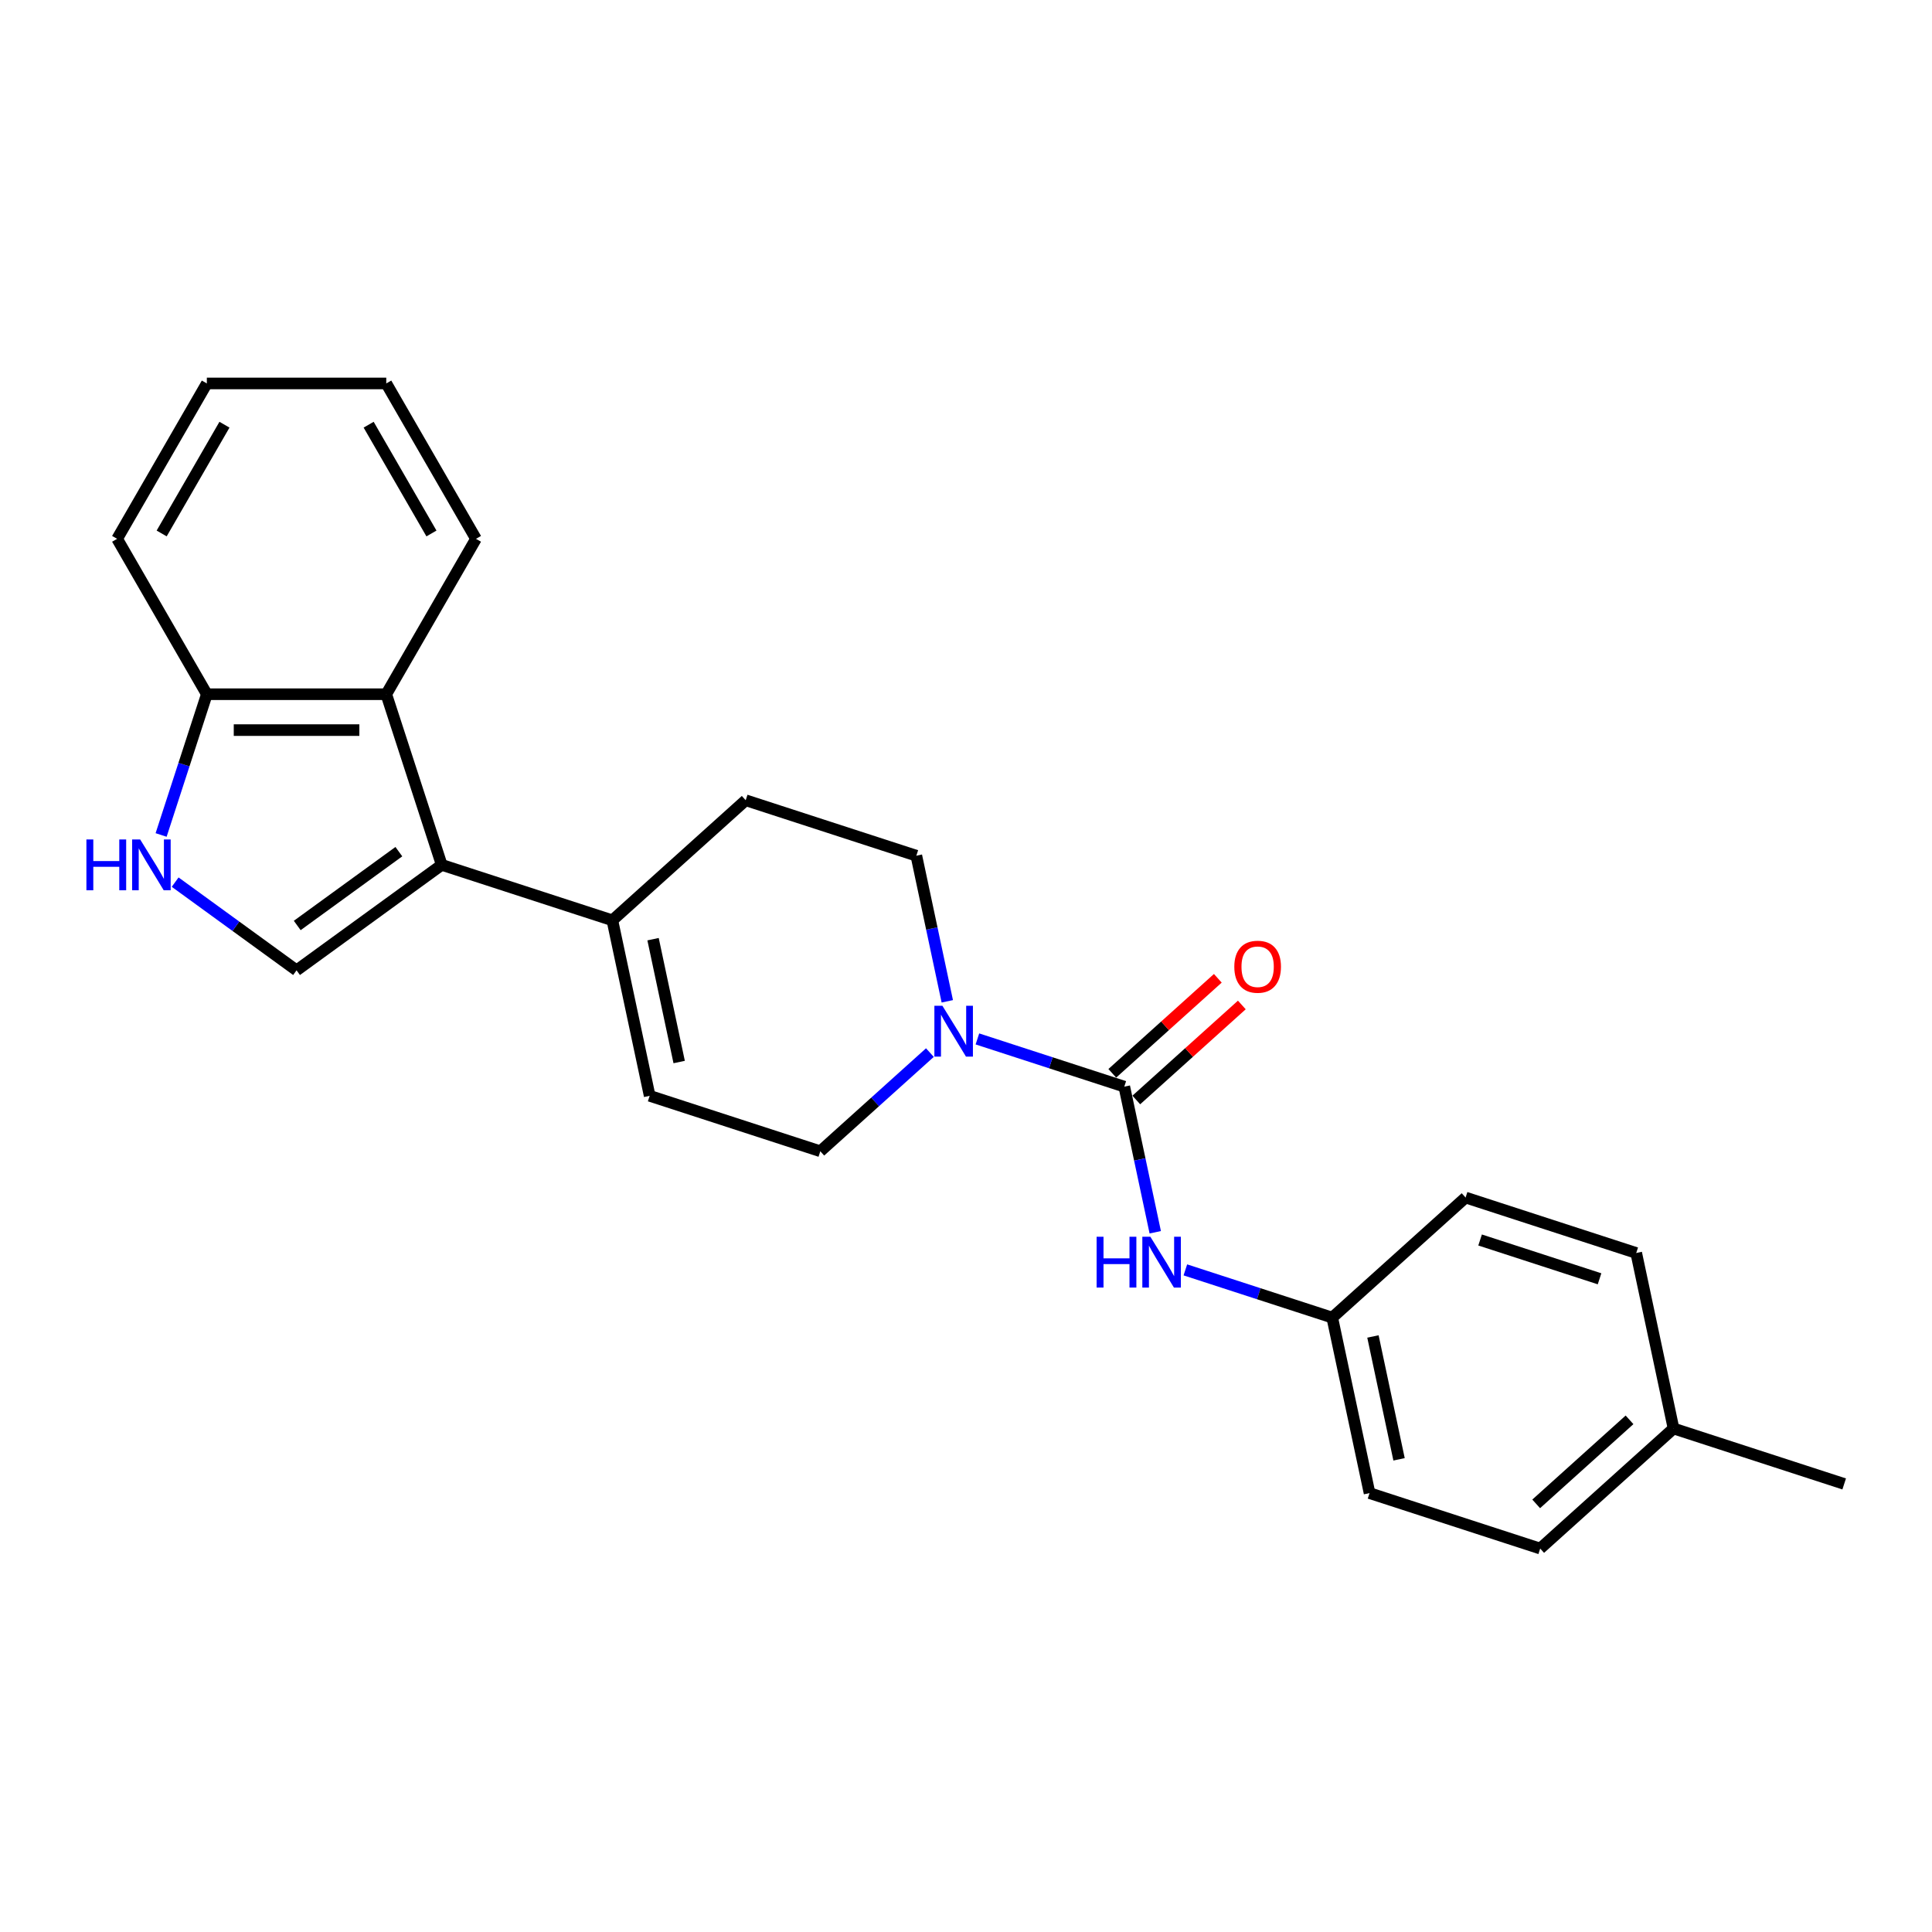 <?xml version='1.0' encoding='iso-8859-1'?>
<svg version='1.1' baseProfile='full'
              xmlns='http://www.w3.org/2000/svg'
                      xmlns:rdkit='http://www.rdkit.org/xml'
                      xmlns:xlink='http://www.w3.org/1999/xlink'
                  xml:space='preserve'
width='1000px' height='1000px' viewBox='0 0 1000 1000'>
<!-- END OF HEADER -->
<rect style='opacity:1.0;fill:#FFFFFF;stroke:none' width='1000' height='1000' x='0' y='0'> </rect>
<path class='bond-1' d='M 228.631,447.654 L 153.497,502.242' style='fill:none;fill-rule:evenodd;stroke:#000000;stroke-width:6px;stroke-linecap:butt;stroke-linejoin:miter;stroke-opacity:1' />
<path class='bond-1' d='M 206.443,440.815 L 153.849,479.027' style='fill:none;fill-rule:evenodd;stroke:#000000;stroke-width:6px;stroke-linecap:butt;stroke-linejoin:miter;stroke-opacity:1' />
<path class='bond-4' d='M 228.631,447.654 L 316.957,476.352' style='fill:none;fill-rule:evenodd;stroke:#000000;stroke-width:6px;stroke-linecap:butt;stroke-linejoin:miter;stroke-opacity:1' />
<path class='bond-5' d='M 228.631,447.654 L 199.932,359.328' style='fill:none;fill-rule:evenodd;stroke:#000000;stroke-width:6px;stroke-linecap:butt;stroke-linejoin:miter;stroke-opacity:1' />
<path class='bond-0' d='M 581.934,562.449 L 543.919,550.097' style='fill:none;fill-rule:evenodd;stroke:#000000;stroke-width:6px;stroke-linecap:butt;stroke-linejoin:miter;stroke-opacity:1' />
<path class='bond-0' d='M 543.919,550.097 L 505.904,537.745' style='fill:none;fill-rule:evenodd;stroke:#0000FF;stroke-width:6px;stroke-linecap:butt;stroke-linejoin:miter;stroke-opacity:1' />
<path class='bond-6' d='M 581.934,562.449 L 589.944,600.133' style='fill:none;fill-rule:evenodd;stroke:#000000;stroke-width:6px;stroke-linecap:butt;stroke-linejoin:miter;stroke-opacity:1' />
<path class='bond-6' d='M 589.944,600.133 L 597.954,637.818' style='fill:none;fill-rule:evenodd;stroke:#0000FF;stroke-width:6px;stroke-linecap:butt;stroke-linejoin:miter;stroke-opacity:1' />
<path class='bond-10' d='M 588.148,569.35 L 615.459,544.76' style='fill:none;fill-rule:evenodd;stroke:#000000;stroke-width:6px;stroke-linecap:butt;stroke-linejoin:miter;stroke-opacity:1' />
<path class='bond-10' d='M 615.459,544.76 L 642.77,520.169' style='fill:none;fill-rule:evenodd;stroke:#FF0000;stroke-width:6px;stroke-linecap:butt;stroke-linejoin:miter;stroke-opacity:1' />
<path class='bond-10' d='M 575.72,555.547 L 603.03,530.956' style='fill:none;fill-rule:evenodd;stroke:#000000;stroke-width:6px;stroke-linecap:butt;stroke-linejoin:miter;stroke-opacity:1' />
<path class='bond-10' d='M 603.03,530.956 L 630.341,506.365' style='fill:none;fill-rule:evenodd;stroke:#FF0000;stroke-width:6px;stroke-linecap:butt;stroke-linejoin:miter;stroke-opacity:1' />
<path class='bond-3' d='M 153.497,502.242 L 122.078,479.415' style='fill:none;fill-rule:evenodd;stroke:#000000;stroke-width:6px;stroke-linecap:butt;stroke-linejoin:miter;stroke-opacity:1' />
<path class='bond-3' d='M 122.078,479.415 L 90.659,456.587' style='fill:none;fill-rule:evenodd;stroke:#0000FF;stroke-width:6px;stroke-linecap:butt;stroke-linejoin:miter;stroke-opacity:1' />
<path class='bond-2' d='M 490.319,518.278 L 482.309,480.593' style='fill:none;fill-rule:evenodd;stroke:#0000FF;stroke-width:6px;stroke-linecap:butt;stroke-linejoin:miter;stroke-opacity:1' />
<path class='bond-2' d='M 482.309,480.593 L 474.299,442.908' style='fill:none;fill-rule:evenodd;stroke:#000000;stroke-width:6px;stroke-linecap:butt;stroke-linejoin:miter;stroke-opacity:1' />
<path class='bond-25' d='M 481.312,544.821 L 452.952,570.357' style='fill:none;fill-rule:evenodd;stroke:#0000FF;stroke-width:6px;stroke-linecap:butt;stroke-linejoin:miter;stroke-opacity:1' />
<path class='bond-25' d='M 452.952,570.357 L 424.592,595.893' style='fill:none;fill-rule:evenodd;stroke:#000000;stroke-width:6px;stroke-linecap:butt;stroke-linejoin:miter;stroke-opacity:1' />
<path class='bond-24' d='M 83.39,432.181 L 95.226,395.755' style='fill:none;fill-rule:evenodd;stroke:#0000FF;stroke-width:6px;stroke-linecap:butt;stroke-linejoin:miter;stroke-opacity:1' />
<path class='bond-24' d='M 95.226,395.755 L 107.061,359.328' style='fill:none;fill-rule:evenodd;stroke:#000000;stroke-width:6px;stroke-linecap:butt;stroke-linejoin:miter;stroke-opacity:1' />
<path class='bond-7' d='M 316.957,476.352 L 336.266,567.194' style='fill:none;fill-rule:evenodd;stroke:#000000;stroke-width:6px;stroke-linecap:butt;stroke-linejoin:miter;stroke-opacity:1' />
<path class='bond-7' d='M 338.022,486.117 L 351.538,549.706' style='fill:none;fill-rule:evenodd;stroke:#000000;stroke-width:6px;stroke-linecap:butt;stroke-linejoin:miter;stroke-opacity:1' />
<path class='bond-12' d='M 316.957,476.352 L 385.974,414.21' style='fill:none;fill-rule:evenodd;stroke:#000000;stroke-width:6px;stroke-linecap:butt;stroke-linejoin:miter;stroke-opacity:1' />
<path class='bond-8' d='M 199.932,359.328 L 107.061,359.328' style='fill:none;fill-rule:evenodd;stroke:#000000;stroke-width:6px;stroke-linecap:butt;stroke-linejoin:miter;stroke-opacity:1' />
<path class='bond-8' d='M 186.002,377.902 L 120.992,377.902' style='fill:none;fill-rule:evenodd;stroke:#000000;stroke-width:6px;stroke-linecap:butt;stroke-linejoin:miter;stroke-opacity:1' />
<path class='bond-19' d='M 199.932,359.328 L 246.368,278.899' style='fill:none;fill-rule:evenodd;stroke:#000000;stroke-width:6px;stroke-linecap:butt;stroke-linejoin:miter;stroke-opacity:1' />
<path class='bond-13' d='M 613.539,657.286 L 651.554,669.637' style='fill:none;fill-rule:evenodd;stroke:#0000FF;stroke-width:6px;stroke-linecap:butt;stroke-linejoin:miter;stroke-opacity:1' />
<path class='bond-13' d='M 651.554,669.637 L 689.568,681.989' style='fill:none;fill-rule:evenodd;stroke:#000000;stroke-width:6px;stroke-linecap:butt;stroke-linejoin:miter;stroke-opacity:1' />
<path class='bond-9' d='M 336.266,567.194 L 424.592,595.893' style='fill:none;fill-rule:evenodd;stroke:#000000;stroke-width:6px;stroke-linecap:butt;stroke-linejoin:miter;stroke-opacity:1' />
<path class='bond-20' d='M 107.061,359.328 L 60.626,278.899' style='fill:none;fill-rule:evenodd;stroke:#000000;stroke-width:6px;stroke-linecap:butt;stroke-linejoin:miter;stroke-opacity:1' />
<path class='bond-11' d='M 474.299,442.908 L 385.974,414.21' style='fill:none;fill-rule:evenodd;stroke:#000000;stroke-width:6px;stroke-linecap:butt;stroke-linejoin:miter;stroke-opacity:1' />
<path class='bond-15' d='M 689.568,681.989 L 758.585,619.846' style='fill:none;fill-rule:evenodd;stroke:#000000;stroke-width:6px;stroke-linecap:butt;stroke-linejoin:miter;stroke-opacity:1' />
<path class='bond-16' d='M 689.568,681.989 L 708.877,772.831' style='fill:none;fill-rule:evenodd;stroke:#000000;stroke-width:6px;stroke-linecap:butt;stroke-linejoin:miter;stroke-opacity:1' />
<path class='bond-16' d='M 710.633,691.753 L 724.149,755.343' style='fill:none;fill-rule:evenodd;stroke:#000000;stroke-width:6px;stroke-linecap:butt;stroke-linejoin:miter;stroke-opacity:1' />
<path class='bond-14' d='M 866.22,739.387 L 797.203,801.529' style='fill:none;fill-rule:evenodd;stroke:#000000;stroke-width:6px;stroke-linecap:butt;stroke-linejoin:miter;stroke-opacity:1' />
<path class='bond-14' d='M 843.439,734.905 L 795.127,778.405' style='fill:none;fill-rule:evenodd;stroke:#000000;stroke-width:6px;stroke-linecap:butt;stroke-linejoin:miter;stroke-opacity:1' />
<path class='bond-21' d='M 866.22,739.387 L 954.545,768.085' style='fill:none;fill-rule:evenodd;stroke:#000000;stroke-width:6px;stroke-linecap:butt;stroke-linejoin:miter;stroke-opacity:1' />
<path class='bond-27' d='M 866.22,739.387 L 846.911,648.545' style='fill:none;fill-rule:evenodd;stroke:#000000;stroke-width:6px;stroke-linecap:butt;stroke-linejoin:miter;stroke-opacity:1' />
<path class='bond-17' d='M 758.585,619.846 L 846.911,648.545' style='fill:none;fill-rule:evenodd;stroke:#000000;stroke-width:6px;stroke-linecap:butt;stroke-linejoin:miter;stroke-opacity:1' />
<path class='bond-17' d='M 766.094,641.816 L 827.922,661.905' style='fill:none;fill-rule:evenodd;stroke:#000000;stroke-width:6px;stroke-linecap:butt;stroke-linejoin:miter;stroke-opacity:1' />
<path class='bond-18' d='M 708.877,772.831 L 797.203,801.529' style='fill:none;fill-rule:evenodd;stroke:#000000;stroke-width:6px;stroke-linecap:butt;stroke-linejoin:miter;stroke-opacity:1' />
<path class='bond-22' d='M 246.368,278.899 L 199.932,198.471' style='fill:none;fill-rule:evenodd;stroke:#000000;stroke-width:6px;stroke-linecap:butt;stroke-linejoin:miter;stroke-opacity:1' />
<path class='bond-22' d='M 223.317,276.122 L 190.812,219.822' style='fill:none;fill-rule:evenodd;stroke:#000000;stroke-width:6px;stroke-linecap:butt;stroke-linejoin:miter;stroke-opacity:1' />
<path class='bond-26' d='M 60.626,278.899 L 107.061,198.471' style='fill:none;fill-rule:evenodd;stroke:#000000;stroke-width:6px;stroke-linecap:butt;stroke-linejoin:miter;stroke-opacity:1' />
<path class='bond-26' d='M 83.677,276.122 L 116.182,219.822' style='fill:none;fill-rule:evenodd;stroke:#000000;stroke-width:6px;stroke-linecap:butt;stroke-linejoin:miter;stroke-opacity:1' />
<path class='bond-23' d='M 199.932,198.471 L 107.061,198.471' style='fill:none;fill-rule:evenodd;stroke:#000000;stroke-width:6px;stroke-linecap:butt;stroke-linejoin:miter;stroke-opacity:1' />
<path  class='atom-3' d='M 487.794 520.599
L 496.413 534.53
Q 497.267 535.905, 498.642 538.393
Q 500.016 540.882, 500.091 541.031
L 500.091 520.599
L 503.583 520.599
L 503.583 546.9
L 499.979 546.9
L 490.729 531.67
Q 489.652 529.886, 488.5 527.843
Q 487.386 525.8, 487.051 525.169
L 487.051 546.9
L 483.634 546.9
L 483.634 520.599
L 487.794 520.599
' fill='#0000FF'/>
<path  class='atom-4' d='M 44.725 434.503
L 48.291 434.503
L 48.291 445.685
L 61.739 445.685
L 61.739 434.503
L 65.305 434.503
L 65.305 460.804
L 61.739 460.804
L 61.739 448.657
L 48.291 448.657
L 48.291 460.804
L 44.725 460.804
L 44.725 434.503
' fill='#0000FF'/>
<path  class='atom-4' d='M 72.549 434.503
L 81.167 448.434
Q 82.022 449.808, 83.396 452.297
Q 84.771 454.786, 84.845 454.935
L 84.845 434.503
L 88.337 434.503
L 88.337 460.804
L 84.734 460.804
L 75.484 445.573
Q 74.406 443.79, 73.255 441.747
Q 72.14 439.704, 71.806 439.072
L 71.806 460.804
L 68.388 460.804
L 68.388 434.503
L 72.549 434.503
' fill='#0000FF'/>
<path  class='atom-7' d='M 567.605 640.14
L 571.171 640.14
L 571.171 651.321
L 584.619 651.321
L 584.619 640.14
L 588.185 640.14
L 588.185 666.441
L 584.619 666.441
L 584.619 654.293
L 571.171 654.293
L 571.171 666.441
L 567.605 666.441
L 567.605 640.14
' fill='#0000FF'/>
<path  class='atom-7' d='M 595.429 640.14
L 604.048 654.07
Q 604.902 655.445, 606.276 657.934
Q 607.651 660.423, 607.725 660.571
L 607.725 640.14
L 611.217 640.14
L 611.217 666.441
L 607.614 666.441
L 598.364 651.21
Q 597.287 649.427, 596.135 647.384
Q 595.02 645.341, 594.686 644.709
L 594.686 666.441
L 591.268 666.441
L 591.268 640.14
L 595.429 640.14
' fill='#0000FF'/>
<path  class='atom-11' d='M 638.877 500.38
Q 638.877 494.065, 641.998 490.536
Q 645.118 487.007, 650.951 487.007
Q 656.783 487.007, 659.903 490.536
Q 663.024 494.065, 663.024 500.38
Q 663.024 506.77, 659.866 510.41
Q 656.709 514.014, 650.951 514.014
Q 645.155 514.014, 641.998 510.41
Q 638.877 506.807, 638.877 500.38
M 650.951 511.042
Q 654.963 511.042, 657.117 508.367
Q 659.309 505.655, 659.309 500.38
Q 659.309 495.216, 657.117 492.616
Q 654.963 489.979, 650.951 489.979
Q 646.938 489.979, 644.747 492.579
Q 642.592 495.179, 642.592 500.38
Q 642.592 505.692, 644.747 508.367
Q 646.938 511.042, 650.951 511.042
' fill='#FF0000'/>
</svg>
